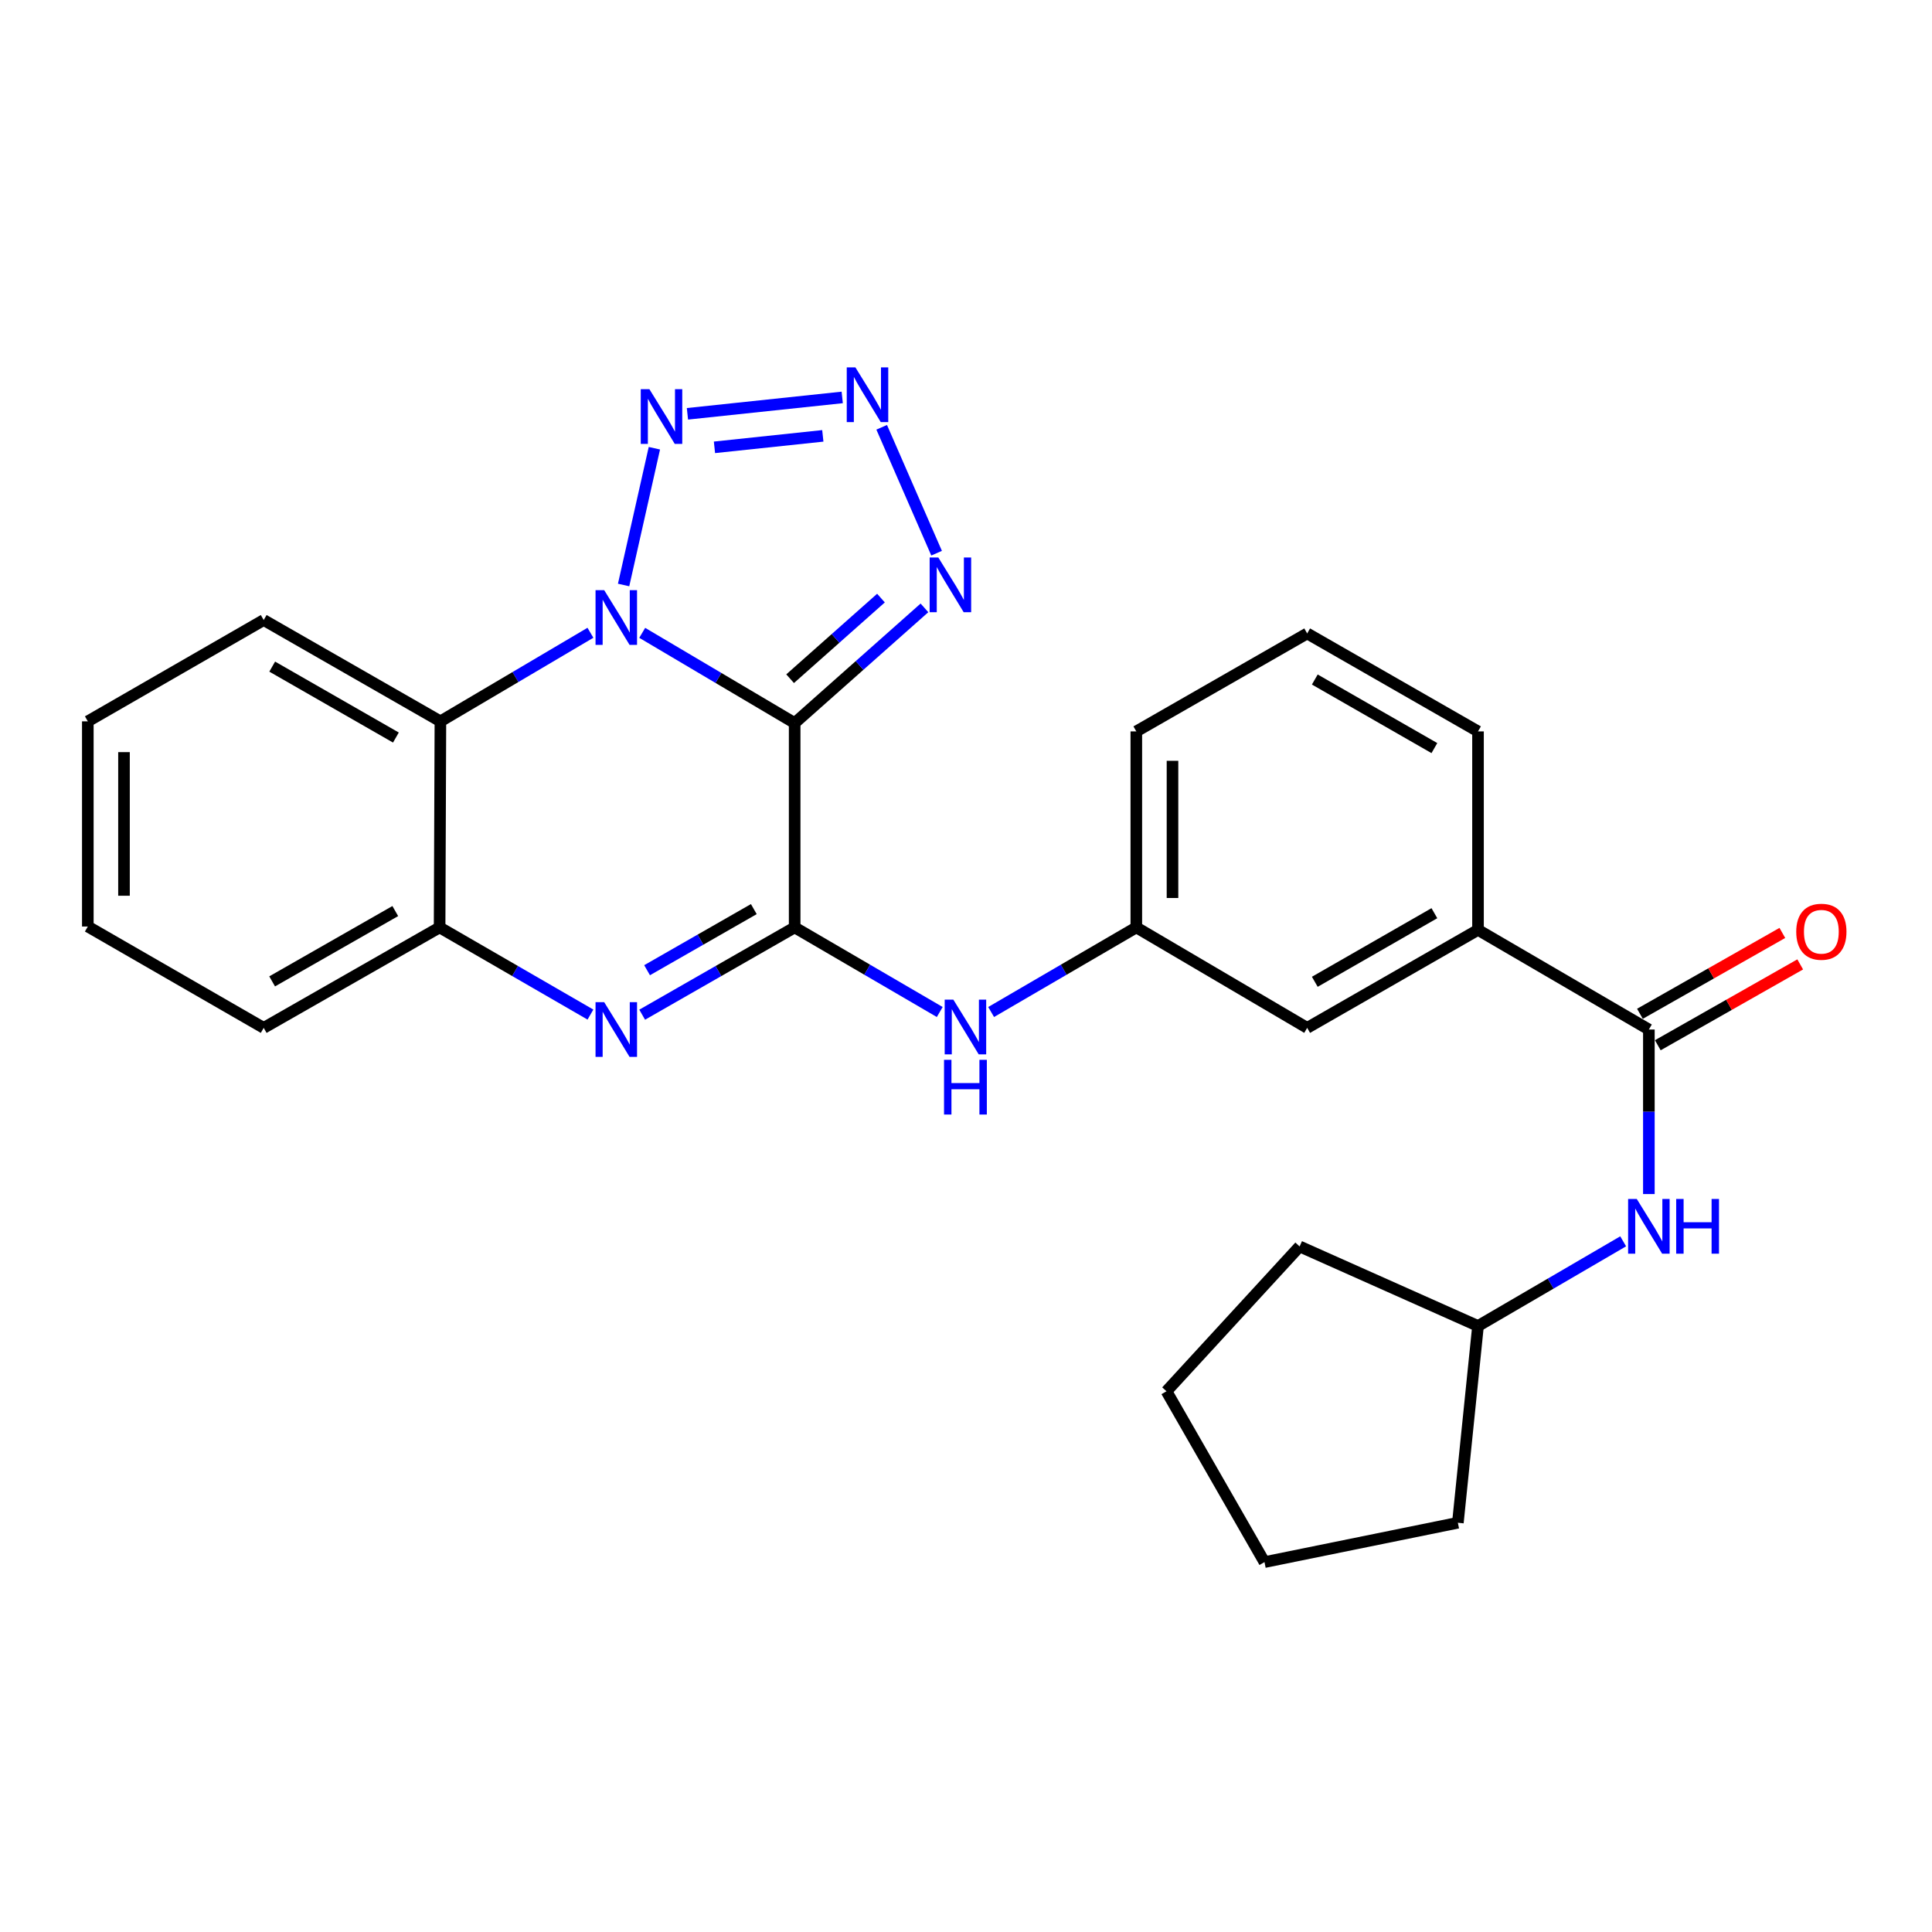 <?xml version='1.0' encoding='iso-8859-1'?>
<svg version='1.1' baseProfile='full'
              xmlns='http://www.w3.org/2000/svg'
                      xmlns:rdkit='http://www.rdkit.org/xml'
                      xmlns:xlink='http://www.w3.org/1999/xlink'
                  xml:space='preserve'
width='1000px' height='1000px' viewBox='0 0 1000 1000'>
<!-- END OF HEADER -->
<rect style='opacity:1.0;fill:#FFFFFF;stroke:none' width='1000' height='1000' x='0' y='0'> </rect>
<path class='bond-0' d='M 411.316,374.245 L 371.864,350.903' style='fill:none;fill-rule:evenodd;stroke:#000000;stroke-width:6px;stroke-linecap:butt;stroke-linejoin:miter;stroke-opacity:1' />
<path class='bond-0' d='M 371.864,350.903 L 332.411,327.56' style='fill:none;fill-rule:evenodd;stroke:#0000FF;stroke-width:6px;stroke-linecap:butt;stroke-linejoin:miter;stroke-opacity:1' />
<path class='bond-1' d='M 411.316,374.245 L 411.316,480.022' style='fill:none;fill-rule:evenodd;stroke:#000000;stroke-width:6px;stroke-linecap:butt;stroke-linejoin:miter;stroke-opacity:1' />
<path class='bond-5' d='M 411.316,374.245 L 444.905,344.44' style='fill:none;fill-rule:evenodd;stroke:#000000;stroke-width:6px;stroke-linecap:butt;stroke-linejoin:miter;stroke-opacity:1' />
<path class='bond-5' d='M 444.905,344.44 L 478.494,314.635' style='fill:none;fill-rule:evenodd;stroke:#0000FF;stroke-width:6px;stroke-linecap:butt;stroke-linejoin:miter;stroke-opacity:1' />
<path class='bond-5' d='M 408.964,351.297 L 432.476,330.434' style='fill:none;fill-rule:evenodd;stroke:#000000;stroke-width:6px;stroke-linecap:butt;stroke-linejoin:miter;stroke-opacity:1' />
<path class='bond-5' d='M 432.476,330.434 L 455.989,309.571' style='fill:none;fill-rule:evenodd;stroke:#0000FF;stroke-width:6px;stroke-linecap:butt;stroke-linejoin:miter;stroke-opacity:1' />
<path class='bond-3' d='M 322.776,302.794 L 338.707,232.005' style='fill:none;fill-rule:evenodd;stroke:#0000FF;stroke-width:6px;stroke-linecap:butt;stroke-linejoin:miter;stroke-opacity:1' />
<path class='bond-6' d='M 305.607,327.521 L 266.78,350.446' style='fill:none;fill-rule:evenodd;stroke:#0000FF;stroke-width:6px;stroke-linecap:butt;stroke-linejoin:miter;stroke-opacity:1' />
<path class='bond-6' d='M 266.78,350.446 L 227.953,373.371' style='fill:none;fill-rule:evenodd;stroke:#000000;stroke-width:6px;stroke-linecap:butt;stroke-linejoin:miter;stroke-opacity:1' />
<path class='bond-2' d='M 411.316,480.022 L 371.852,502.615' style='fill:none;fill-rule:evenodd;stroke:#000000;stroke-width:6px;stroke-linecap:butt;stroke-linejoin:miter;stroke-opacity:1' />
<path class='bond-2' d='M 371.852,502.615 L 332.389,525.208' style='fill:none;fill-rule:evenodd;stroke:#0000FF;stroke-width:6px;stroke-linecap:butt;stroke-linejoin:miter;stroke-opacity:1' />
<path class='bond-2' d='M 390.173,470.55 L 362.549,486.365' style='fill:none;fill-rule:evenodd;stroke:#000000;stroke-width:6px;stroke-linecap:butt;stroke-linejoin:miter;stroke-opacity:1' />
<path class='bond-2' d='M 362.549,486.365 L 334.925,502.18' style='fill:none;fill-rule:evenodd;stroke:#0000FF;stroke-width:6px;stroke-linecap:butt;stroke-linejoin:miter;stroke-opacity:1' />
<path class='bond-9' d='M 411.316,480.022 L 448.864,501.918' style='fill:none;fill-rule:evenodd;stroke:#000000;stroke-width:6px;stroke-linecap:butt;stroke-linejoin:miter;stroke-opacity:1' />
<path class='bond-9' d='M 448.864,501.918 L 486.411,523.814' style='fill:none;fill-rule:evenodd;stroke:#0000FF;stroke-width:6px;stroke-linecap:butt;stroke-linejoin:miter;stroke-opacity:1' />
<path class='bond-7' d='M 305.609,525.146 L 266.573,502.584' style='fill:none;fill-rule:evenodd;stroke:#0000FF;stroke-width:6px;stroke-linecap:butt;stroke-linejoin:miter;stroke-opacity:1' />
<path class='bond-7' d='M 266.573,502.584 L 227.537,480.022' style='fill:none;fill-rule:evenodd;stroke:#000000;stroke-width:6px;stroke-linecap:butt;stroke-linejoin:miter;stroke-opacity:1' />
<path class='bond-27' d='M 355.817,214.19 L 435.933,205.708' style='fill:none;fill-rule:evenodd;stroke:#0000FF;stroke-width:6px;stroke-linecap:butt;stroke-linejoin:miter;stroke-opacity:1' />
<path class='bond-27' d='M 369.805,231.539 L 425.887,225.602' style='fill:none;fill-rule:evenodd;stroke:#0000FF;stroke-width:6px;stroke-linecap:butt;stroke-linejoin:miter;stroke-opacity:1' />
<path class='bond-4' d='M 456.362,221.167 L 484.782,286.33' style='fill:none;fill-rule:evenodd;stroke:#0000FF;stroke-width:6px;stroke-linecap:butt;stroke-linejoin:miter;stroke-opacity:1' />
<path class='bond-16' d='M 227.953,373.371 L 136.491,320.93' style='fill:none;fill-rule:evenodd;stroke:#000000;stroke-width:6px;stroke-linecap:butt;stroke-linejoin:miter;stroke-opacity:1' />
<path class='bond-16' d='M 204.92,381.75 L 140.896,345.041' style='fill:none;fill-rule:evenodd;stroke:#000000;stroke-width:6px;stroke-linecap:butt;stroke-linejoin:miter;stroke-opacity:1' />
<path class='bond-28' d='M 227.953,373.371 L 227.537,480.022' style='fill:none;fill-rule:evenodd;stroke:#000000;stroke-width:6px;stroke-linecap:butt;stroke-linejoin:miter;stroke-opacity:1' />
<path class='bond-17' d='M 227.537,480.022 L 136.491,532.027' style='fill:none;fill-rule:evenodd;stroke:#000000;stroke-width:6px;stroke-linecap:butt;stroke-linejoin:miter;stroke-opacity:1' />
<path class='bond-17' d='M 204.593,471.563 L 140.86,507.966' style='fill:none;fill-rule:evenodd;stroke:#000000;stroke-width:6px;stroke-linecap:butt;stroke-linejoin:miter;stroke-opacity:1' />
<path class='bond-8' d='M 853.451,532.88 L 765.016,481.302' style='fill:none;fill-rule:evenodd;stroke:#000000;stroke-width:6px;stroke-linecap:butt;stroke-linejoin:miter;stroke-opacity:1' />
<path class='bond-10' d='M 853.451,532.88 L 853.451,575.459' style='fill:none;fill-rule:evenodd;stroke:#000000;stroke-width:6px;stroke-linecap:butt;stroke-linejoin:miter;stroke-opacity:1' />
<path class='bond-10' d='M 853.451,575.459 L 853.451,618.039' style='fill:none;fill-rule:evenodd;stroke:#0000FF;stroke-width:6px;stroke-linecap:butt;stroke-linejoin:miter;stroke-opacity:1' />
<path class='bond-14' d='M 858.074,541.021 L 894.93,520.094' style='fill:none;fill-rule:evenodd;stroke:#000000;stroke-width:6px;stroke-linecap:butt;stroke-linejoin:miter;stroke-opacity:1' />
<path class='bond-14' d='M 894.93,520.094 L 931.786,499.167' style='fill:none;fill-rule:evenodd;stroke:#FF0000;stroke-width:6px;stroke-linecap:butt;stroke-linejoin:miter;stroke-opacity:1' />
<path class='bond-14' d='M 848.828,524.738 L 885.684,503.811' style='fill:none;fill-rule:evenodd;stroke:#000000;stroke-width:6px;stroke-linecap:butt;stroke-linejoin:miter;stroke-opacity:1' />
<path class='bond-14' d='M 885.684,503.811 L 922.54,482.883' style='fill:none;fill-rule:evenodd;stroke:#FF0000;stroke-width:6px;stroke-linecap:butt;stroke-linejoin:miter;stroke-opacity:1' />
<path class='bond-12' d='M 513.009,523.818 L 550.582,501.92' style='fill:none;fill-rule:evenodd;stroke:#0000FF;stroke-width:6px;stroke-linecap:butt;stroke-linejoin:miter;stroke-opacity:1' />
<path class='bond-12' d='M 550.582,501.92 L 588.155,480.022' style='fill:none;fill-rule:evenodd;stroke:#000000;stroke-width:6px;stroke-linecap:butt;stroke-linejoin:miter;stroke-opacity:1' />
<path class='bond-15' d='M 840.152,642.503 L 802.584,664.418' style='fill:none;fill-rule:evenodd;stroke:#0000FF;stroke-width:6px;stroke-linecap:butt;stroke-linejoin:miter;stroke-opacity:1' />
<path class='bond-15' d='M 802.584,664.418 L 765.016,686.333' style='fill:none;fill-rule:evenodd;stroke:#000000;stroke-width:6px;stroke-linecap:butt;stroke-linejoin:miter;stroke-opacity:1' />
<path class='bond-11' d='M 765.016,481.302 L 676.591,532.027' style='fill:none;fill-rule:evenodd;stroke:#000000;stroke-width:6px;stroke-linecap:butt;stroke-linejoin:miter;stroke-opacity:1' />
<path class='bond-11' d='M 742.435,472.668 L 680.537,508.175' style='fill:none;fill-rule:evenodd;stroke:#000000;stroke-width:6px;stroke-linecap:butt;stroke-linejoin:miter;stroke-opacity:1' />
<path class='bond-30' d='M 765.016,481.302 L 765.016,378.573' style='fill:none;fill-rule:evenodd;stroke:#000000;stroke-width:6px;stroke-linecap:butt;stroke-linejoin:miter;stroke-opacity:1' />
<path class='bond-13' d='M 588.155,480.022 L 676.591,532.027' style='fill:none;fill-rule:evenodd;stroke:#000000;stroke-width:6px;stroke-linecap:butt;stroke-linejoin:miter;stroke-opacity:1' />
<path class='bond-20' d='M 588.155,480.022 L 588.155,378.573' style='fill:none;fill-rule:evenodd;stroke:#000000;stroke-width:6px;stroke-linecap:butt;stroke-linejoin:miter;stroke-opacity:1' />
<path class='bond-20' d='M 606.881,464.805 L 606.881,393.79' style='fill:none;fill-rule:evenodd;stroke:#000000;stroke-width:6px;stroke-linecap:butt;stroke-linejoin:miter;stroke-opacity:1' />
<path class='bond-21' d='M 765.016,686.333 L 672.679,645.159' style='fill:none;fill-rule:evenodd;stroke:#000000;stroke-width:6px;stroke-linecap:butt;stroke-linejoin:miter;stroke-opacity:1' />
<path class='bond-22' d='M 765.016,686.333 L 754.592,788.178' style='fill:none;fill-rule:evenodd;stroke:#000000;stroke-width:6px;stroke-linecap:butt;stroke-linejoin:miter;stroke-opacity:1' />
<path class='bond-23' d='M 136.491,320.93 L 45.455,373.371' style='fill:none;fill-rule:evenodd;stroke:#000000;stroke-width:6px;stroke-linecap:butt;stroke-linejoin:miter;stroke-opacity:1' />
<path class='bond-24' d='M 136.491,532.027 L 45.455,479.564' style='fill:none;fill-rule:evenodd;stroke:#000000;stroke-width:6px;stroke-linecap:butt;stroke-linejoin:miter;stroke-opacity:1' />
<path class='bond-18' d='M 765.016,378.573 L 676.591,327.869' style='fill:none;fill-rule:evenodd;stroke:#000000;stroke-width:6px;stroke-linecap:butt;stroke-linejoin:miter;stroke-opacity:1' />
<path class='bond-18' d='M 742.437,387.211 L 680.54,351.719' style='fill:none;fill-rule:evenodd;stroke:#000000;stroke-width:6px;stroke-linecap:butt;stroke-linejoin:miter;stroke-opacity:1' />
<path class='bond-19' d='M 676.591,327.869 L 588.155,378.573' style='fill:none;fill-rule:evenodd;stroke:#000000;stroke-width:6px;stroke-linecap:butt;stroke-linejoin:miter;stroke-opacity:1' />
<path class='bond-25' d='M 672.679,645.159 L 603.77,720.122' style='fill:none;fill-rule:evenodd;stroke:#000000;stroke-width:6px;stroke-linecap:butt;stroke-linejoin:miter;stroke-opacity:1' />
<path class='bond-26' d='M 754.592,788.178 L 654.495,808.547' style='fill:none;fill-rule:evenodd;stroke:#000000;stroke-width:6px;stroke-linecap:butt;stroke-linejoin:miter;stroke-opacity:1' />
<path class='bond-29' d='M 45.455,373.371 L 45.455,479.564' style='fill:none;fill-rule:evenodd;stroke:#000000;stroke-width:6px;stroke-linecap:butt;stroke-linejoin:miter;stroke-opacity:1' />
<path class='bond-29' d='M 64.18,389.3 L 64.18,463.635' style='fill:none;fill-rule:evenodd;stroke:#000000;stroke-width:6px;stroke-linecap:butt;stroke-linejoin:miter;stroke-opacity:1' />
<path class='bond-31' d='M 603.77,720.122 L 654.495,808.547' style='fill:none;fill-rule:evenodd;stroke:#000000;stroke-width:6px;stroke-linecap:butt;stroke-linejoin:miter;stroke-opacity:1' />
<path  class='atom-1' d='M 312.73 305.459
L 322.01 320.459
Q 322.93 321.939, 324.41 324.619
Q 325.89 327.299, 325.97 327.459
L 325.97 305.459
L 329.73 305.459
L 329.73 333.779
L 325.85 333.779
L 315.89 317.379
Q 314.73 315.459, 313.49 313.259
Q 312.29 311.059, 311.93 310.379
L 311.93 333.779
L 308.25 333.779
L 308.25 305.459
L 312.73 305.459
' fill='#0000FF'/>
<path  class='atom-3' d='M 312.73 518.72
L 322.01 533.72
Q 322.93 535.2, 324.41 537.88
Q 325.89 540.56, 325.97 540.72
L 325.97 518.72
L 329.73 518.72
L 329.73 547.04
L 325.85 547.04
L 315.89 530.64
Q 314.73 528.72, 313.49 526.52
Q 312.29 524.32, 311.93 523.64
L 311.93 547.04
L 308.25 547.04
L 308.25 518.72
L 312.73 518.72
' fill='#0000FF'/>
<path  class='atom-4' d='M 336.136 201.451
L 345.416 216.451
Q 346.336 217.931, 347.816 220.611
Q 349.296 223.291, 349.376 223.451
L 349.376 201.451
L 353.136 201.451
L 353.136 229.771
L 349.256 229.771
L 339.296 213.371
Q 338.136 211.451, 336.896 209.251
Q 335.696 207.051, 335.336 206.371
L 335.336 229.771
L 331.656 229.771
L 331.656 201.451
L 336.136 201.451
' fill='#0000FF'/>
<path  class='atom-5' d='M 442.756 190.163
L 452.036 205.163
Q 452.956 206.643, 454.436 209.323
Q 455.916 212.003, 455.996 212.163
L 455.996 190.163
L 459.756 190.163
L 459.756 218.483
L 455.876 218.483
L 445.916 202.083
Q 444.756 200.163, 443.516 197.963
Q 442.316 195.763, 441.956 195.083
L 441.956 218.483
L 438.276 218.483
L 438.276 190.163
L 442.756 190.163
' fill='#0000FF'/>
<path  class='atom-6' d='M 485.668 288.554
L 494.948 303.554
Q 495.868 305.034, 497.348 307.714
Q 498.828 310.394, 498.908 310.554
L 498.908 288.554
L 502.668 288.554
L 502.668 316.874
L 498.788 316.874
L 488.828 300.474
Q 487.668 298.554, 486.428 296.354
Q 485.228 294.154, 484.868 293.474
L 484.868 316.874
L 481.188 316.874
L 481.188 288.554
L 485.668 288.554
' fill='#0000FF'/>
<path  class='atom-10' d='M 493.449 517.409
L 502.729 532.409
Q 503.649 533.889, 505.129 536.569
Q 506.609 539.249, 506.689 539.409
L 506.689 517.409
L 510.449 517.409
L 510.449 545.729
L 506.569 545.729
L 496.609 529.329
Q 495.449 527.409, 494.209 525.209
Q 493.009 523.009, 492.649 522.329
L 492.649 545.729
L 488.969 545.729
L 488.969 517.409
L 493.449 517.409
' fill='#0000FF'/>
<path  class='atom-10' d='M 488.629 548.561
L 492.469 548.561
L 492.469 560.601
L 506.949 560.601
L 506.949 548.561
L 510.789 548.561
L 510.789 576.881
L 506.949 576.881
L 506.949 563.801
L 492.469 563.801
L 492.469 576.881
L 488.629 576.881
L 488.629 548.561
' fill='#0000FF'/>
<path  class='atom-11' d='M 847.191 620.585
L 856.471 635.585
Q 857.391 637.065, 858.871 639.745
Q 860.351 642.425, 860.431 642.585
L 860.431 620.585
L 864.191 620.585
L 864.191 648.905
L 860.311 648.905
L 850.351 632.505
Q 849.191 630.585, 847.951 628.385
Q 846.751 626.185, 846.391 625.505
L 846.391 648.905
L 842.711 648.905
L 842.711 620.585
L 847.191 620.585
' fill='#0000FF'/>
<path  class='atom-11' d='M 867.591 620.585
L 871.431 620.585
L 871.431 632.625
L 885.911 632.625
L 885.911 620.585
L 889.751 620.585
L 889.751 648.905
L 885.911 648.905
L 885.911 635.825
L 871.431 635.825
L 871.431 648.905
L 867.591 648.905
L 867.591 620.585
' fill='#0000FF'/>
<path  class='atom-15' d='M 929.729 482.266
Q 929.729 475.466, 933.089 471.666
Q 936.449 467.866, 942.729 467.866
Q 949.009 467.866, 952.369 471.666
Q 955.729 475.466, 955.729 482.266
Q 955.729 489.146, 952.329 493.066
Q 948.929 496.946, 942.729 496.946
Q 936.489 496.946, 933.089 493.066
Q 929.729 489.186, 929.729 482.266
M 942.729 493.746
Q 947.049 493.746, 949.369 490.866
Q 951.729 487.946, 951.729 482.266
Q 951.729 476.706, 949.369 473.906
Q 947.049 471.066, 942.729 471.066
Q 938.409 471.066, 936.049 473.866
Q 933.729 476.666, 933.729 482.266
Q 933.729 487.986, 936.049 490.866
Q 938.409 493.746, 942.729 493.746
' fill='#FF0000'/>
</svg>
